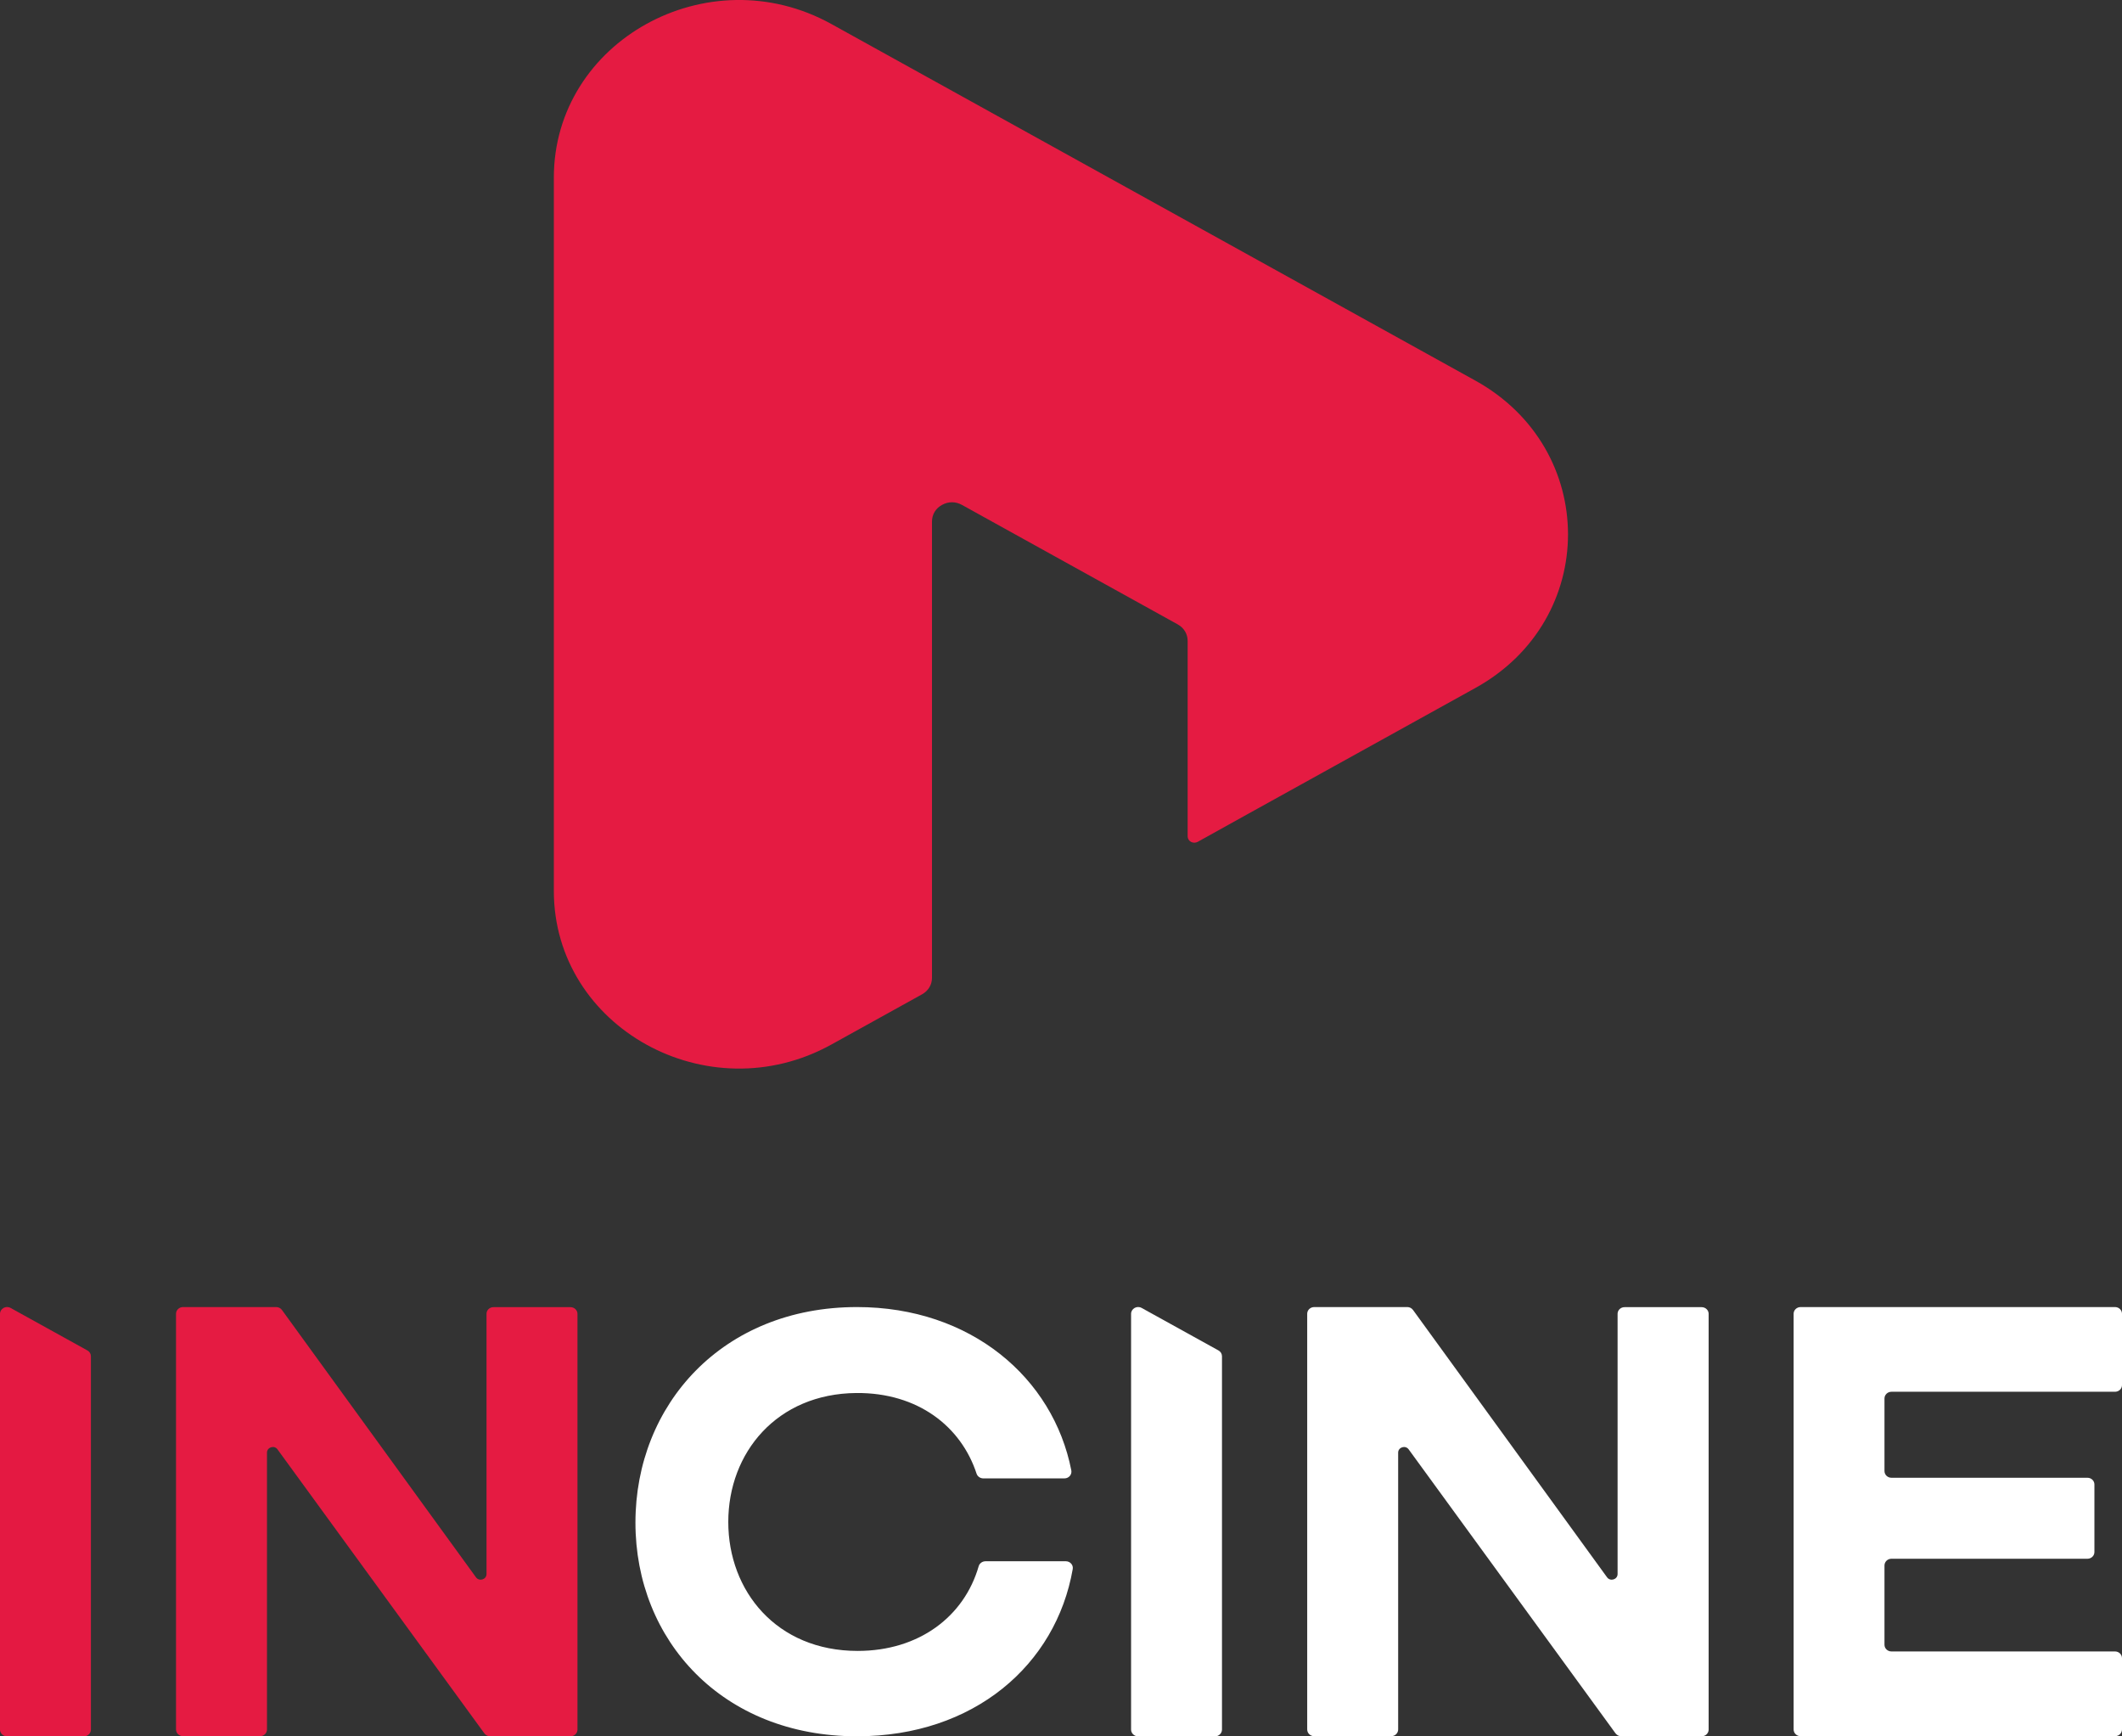 <svg width="44" height="36" viewBox="0 0 44 36" fill="none" xmlns="http://www.w3.org/2000/svg">
<rect x="0" y="0" width="44" height="36" fill="#333333" stroke="none"/>
<path fill-rule="evenodd" clip-rule="evenodd" d="M1.885 28.12V28.217V35.859C1.885 35.936 1.818 36 1.738 36H0.147C0.067 36 0 35.936 0 35.859V27.24C0 27.131 0.123 27.062 0.221 27.118L1.812 27.998C1.859 28.024 1.885 28.069 1.885 28.12Z" fill="#E41942"/>
<path d="M10.088 27.238V32.634C10.088 32.748 9.936 32.795 9.869 32.701L5.846 27.159C5.819 27.122 5.775 27.099 5.726 27.099H3.796C3.715 27.099 3.65 27.161 3.65 27.238V35.856C3.65 35.934 3.715 35.996 3.796 35.996H5.391C5.471 35.996 5.536 35.934 5.536 35.856V30.117C5.536 30.004 5.688 29.956 5.755 30.051L10.044 35.938C10.07 35.974 10.115 35.998 10.164 35.998H11.829C11.909 35.998 11.974 35.936 11.974 35.859V27.24C11.974 27.163 11.909 27.101 11.829 27.101H10.234C10.153 27.099 10.088 27.163 10.088 27.238Z" fill="#E51B42"/>
<path d="M33.541 27.238V32.634C33.541 32.748 33.389 32.795 33.322 32.701L29.299 27.159C29.272 27.122 29.228 27.099 29.181 27.099H27.251C27.17 27.099 27.105 27.161 27.105 27.238V35.856C27.105 35.934 27.17 35.996 27.251 35.996H28.846C28.926 35.996 28.991 35.934 28.991 35.856V30.117C28.991 30.004 29.143 29.956 29.21 30.051L33.499 35.938C33.528 35.974 33.57 35.998 33.619 35.998H35.284C35.364 35.998 35.429 35.936 35.429 35.859V27.24C35.429 27.163 35.364 27.101 35.284 27.101H33.689C33.606 27.099 33.541 27.163 33.541 27.238Z" fill="white"/>
<path d="M20.436 32.369C20.371 32.369 20.311 32.41 20.293 32.472C19.994 33.513 19.058 34.228 17.784 34.228C16.098 34.228 15.101 32.982 15.101 31.555C15.101 30.115 16.111 28.894 17.757 28.881C19.031 28.871 19.929 29.573 20.25 30.555C20.27 30.612 20.326 30.651 20.389 30.651H22.071C22.163 30.651 22.23 30.572 22.214 30.486C21.839 28.566 20.13 27.099 17.769 27.099C14.981 27.099 13.176 29.123 13.176 31.568C13.176 34.012 14.981 35.998 17.769 35.998C20.199 35.998 21.897 34.514 22.243 32.532C22.259 32.446 22.189 32.369 22.1 32.369H20.436Z" fill="white"/>
<path fill-rule="evenodd" clip-rule="evenodd" d="M25.338 28.12V28.217V35.859C25.338 35.936 25.271 36 25.191 36H23.601C23.52 36 23.453 35.936 23.453 35.859V27.24C23.453 27.131 23.576 27.062 23.674 27.118L25.265 27.998C25.312 28.024 25.338 28.069 25.338 28.12Z" fill="white"/>
<path d="M44 28.716V27.238C44 27.161 43.935 27.099 43.855 27.099H37.337C37.256 27.099 37.191 27.161 37.191 27.238V35.856C37.191 35.934 37.256 35.996 37.337 35.996H43.855C43.935 35.996 44 35.934 44 35.856V34.378C44 34.301 43.935 34.239 43.855 34.239H39.22C39.139 34.239 39.075 34.177 39.075 34.1V32.457C39.075 32.38 39.139 32.317 39.22 32.317H43.283C43.364 32.317 43.428 32.255 43.428 32.178V30.777C43.428 30.7 43.364 30.638 43.283 30.638H39.22C39.139 30.638 39.075 30.576 39.075 30.498V28.995C39.075 28.918 39.139 28.855 39.22 28.855H43.855C43.935 28.855 44 28.793 44 28.716Z" fill="white"/>
<path d="M30.595 14.262C24.188 17.809 26.288 16.648 24.834 17.454C24.789 17.477 24.74 17.477 24.695 17.454C24.651 17.43 24.626 17.387 24.626 17.338V13.289C24.626 13.143 24.55 13.017 24.418 12.944L19.946 10.468C19.814 10.395 19.665 10.395 19.533 10.468C19.401 10.54 19.325 10.665 19.325 10.813V20.271C19.325 20.417 19.249 20.543 19.117 20.616L17.237 21.657C14.681 23.071 11.484 21.304 11.484 18.471V3.683C11.484 0.853 14.679 -0.917 17.237 0.497L30.59 7.89C33.153 9.307 33.153 12.846 30.595 14.262Z" fill="#E51B42"/>
</svg>
